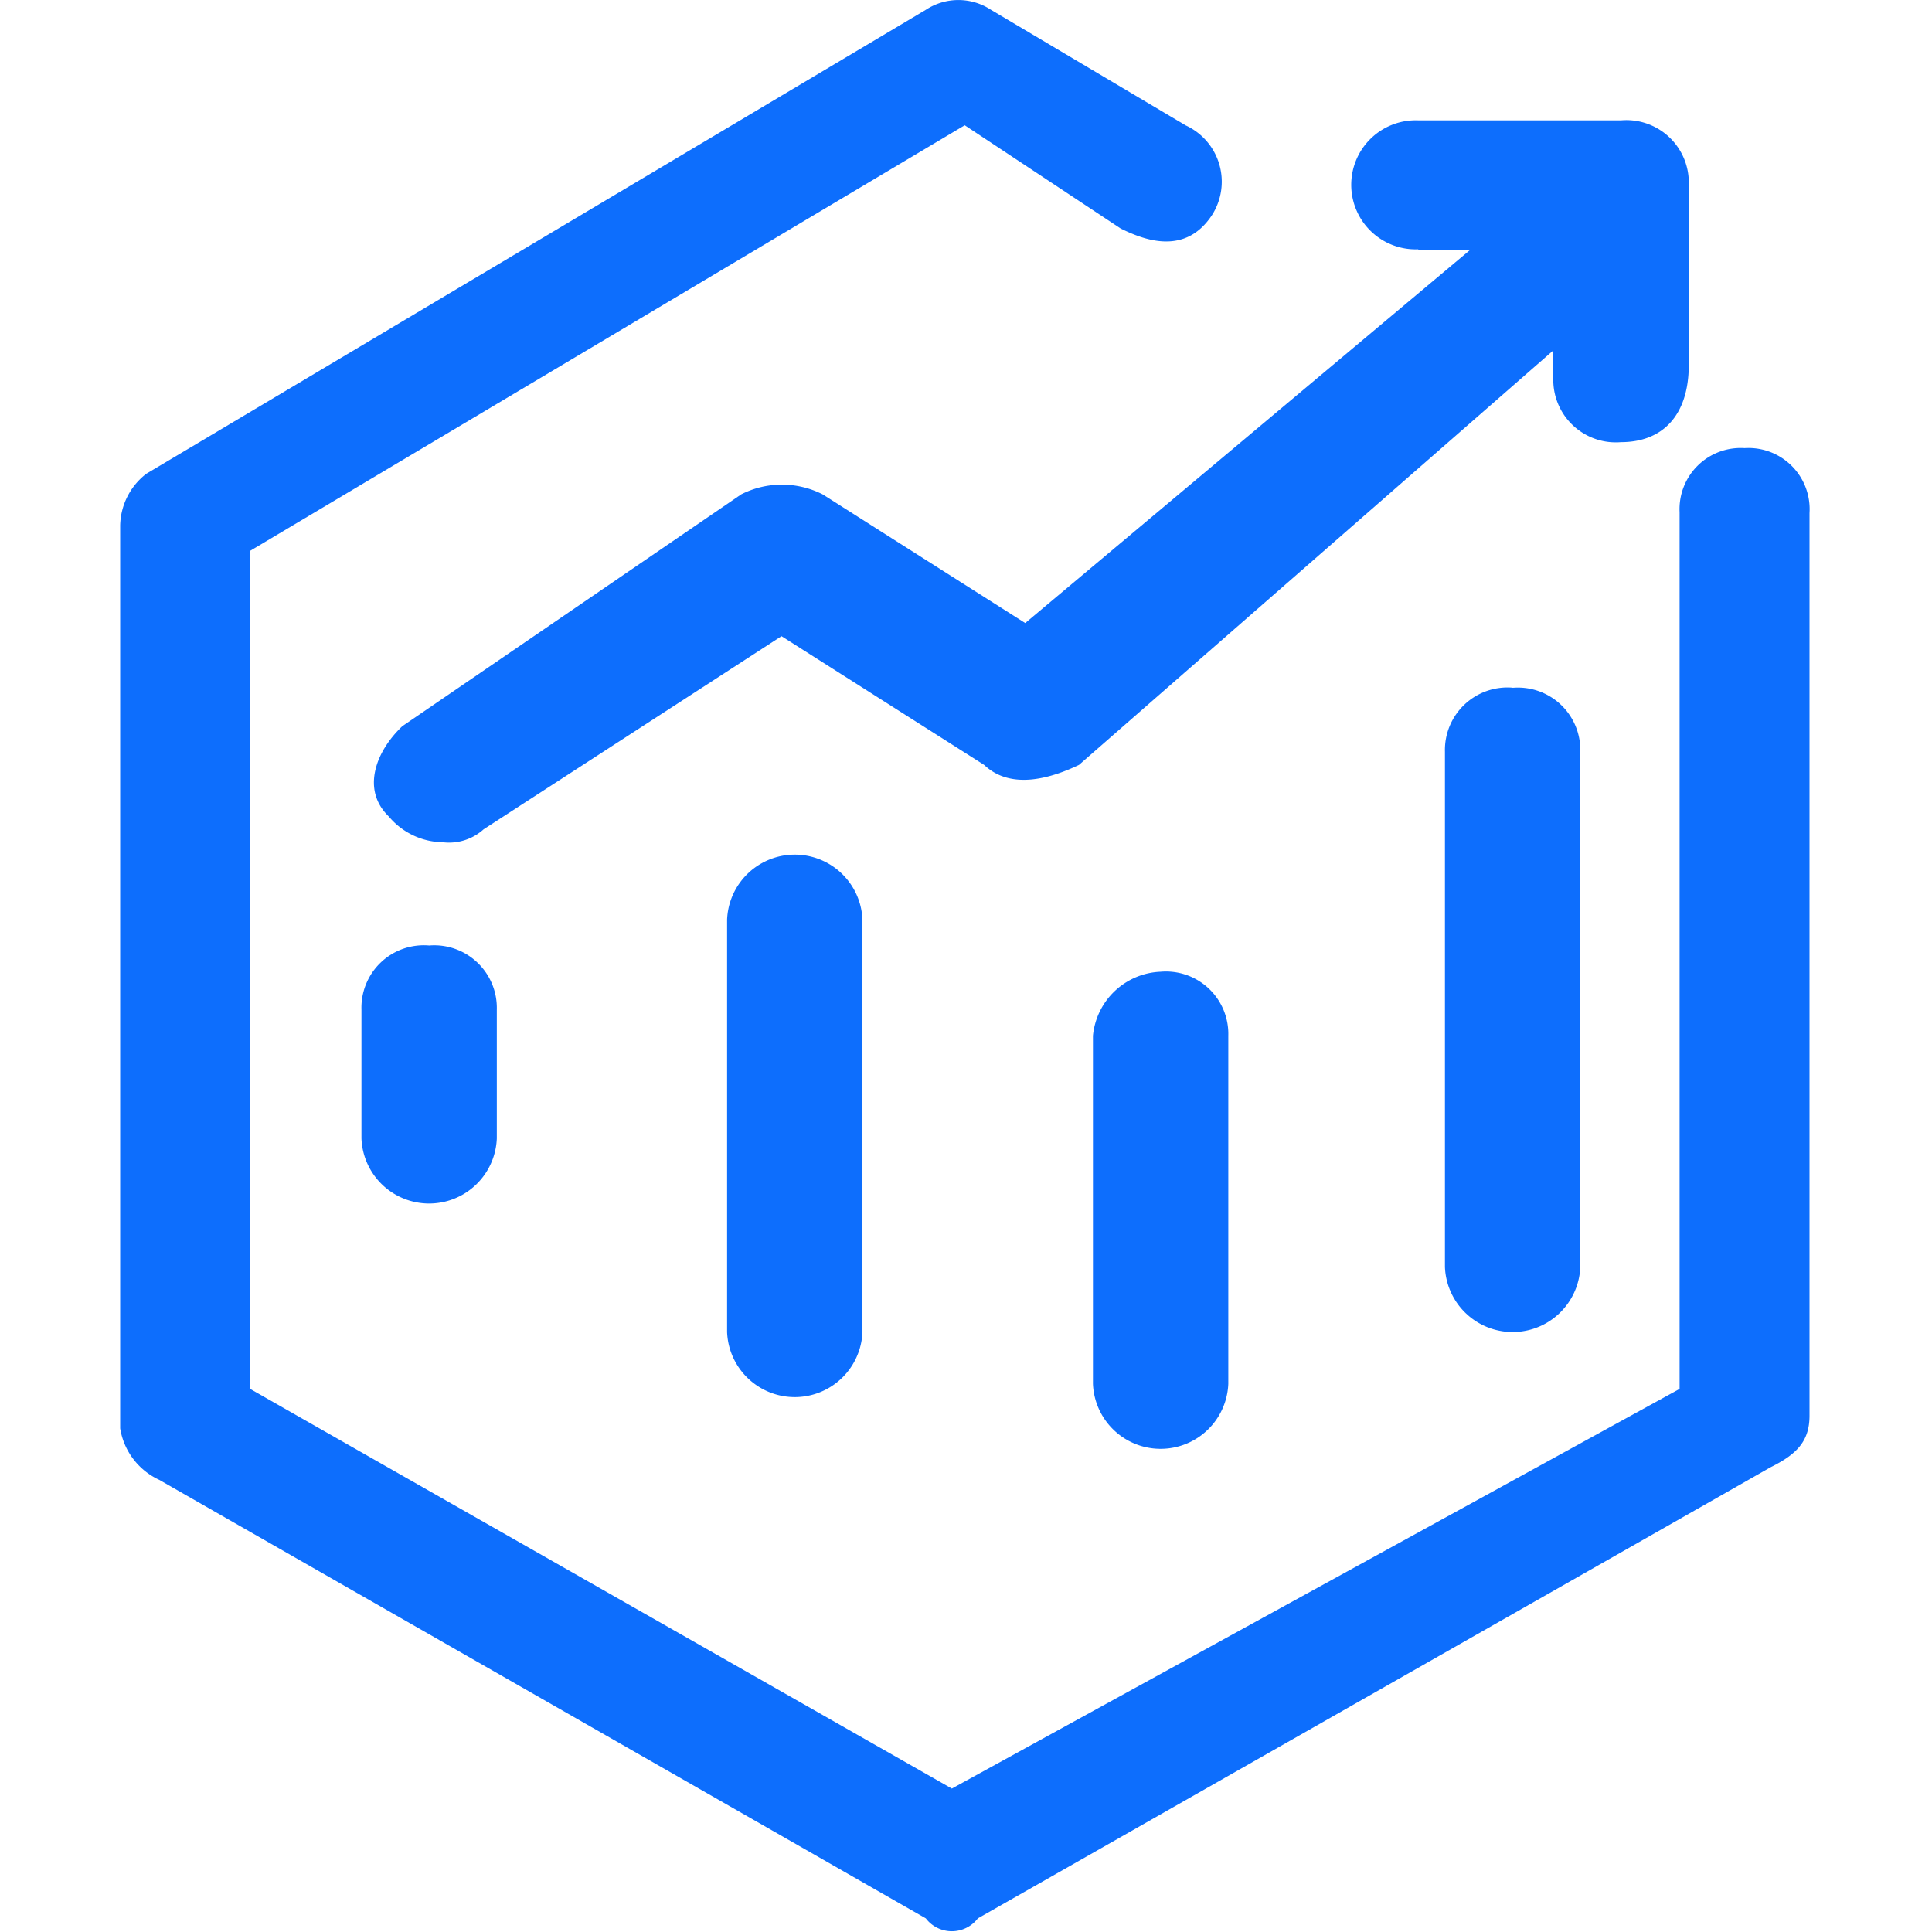 <?xml version="1.0" standalone="no"?><!DOCTYPE svg PUBLIC "-//W3C//DTD SVG 1.1//EN" "http://www.w3.org/Graphics/SVG/1.1/DTD/svg11.dtd"><svg t="1699107666468" class="icon" viewBox="0 0 1024 1024" version="1.1" xmlns="http://www.w3.org/2000/svg" p-id="11178" data-spm-anchor-id="a313x.search_index.0.i2.17463a81A07Y4u" xmlns:xlink="http://www.w3.org/1999/xlink" width="200" height="200"><path d="M924.651 237.517a32.394 32.394 0 0 0-34.429 33.92v464.709l-385.731 211.833-371.937-211.833V291.96l378.778-225.571 82.653 54.725c13.794 6.841 34.429 13.738 48.223-6.841a32.846 32.846 0 0 0-13.794-47.828L525.182 5.163a31.376 31.376 0 0 0-34.429 0L77.49 251.142A35.503 35.503 0 0 0 63.695 278.448v478.617a36.408 36.408 0 0 0 20.748 27.306l406.253 232.411a17.356 17.356 0 0 0 27.589 0l420.217-239.139c13.794-6.841 20.578-13.738 20.578-27.306V271.89a32.394 32.394 0 0 0-34.429-34.373z" p-id="11179" fill="#0d6efd"></path><path d="M385.374 487.454v218.56a35.899 35.899 0 0 0 71.742 0V487.454a35.899 35.899 0 0 0-71.742 0z m-157.899 13.681a33.072 33.072 0 0 0-35.899 33.92v68.35a35.899 35.899 0 0 0 71.742 0V535.169a33.185 33.185 0 0 0-35.843-34.033z m574.272-136.643a33.129 33.129 0 0 0-35.899 33.92v273.116a35.899 35.899 0 0 0 71.742 0V398.526a33.072 33.072 0 0 0-35.843-33.977z m-50.146-232.129h27.702l-235.916 197.869-107.415-68.237a47.771 47.771 0 0 0-43.079 0L213.228 384.901c-14.416 13.681-21.596 33.92-7.18 47.828a37.991 37.991 0 0 0 28.663 13.681 27.362 27.362 0 0 0 21.596-6.841L414.206 337.187 521.62 405.423c14.416 13.681 35.899 6.841 50.259 0l251.407-219.691v14.699a33.129 33.129 0 0 0 35.899 33.92c21.596 0 35.899-13.681 35.899-40.987V97.709a33.072 33.072 0 0 0-35.899-33.92h-107.415a34.203 34.203 0 1 0 0 68.35zM579.285 548.963v184.47a35.899 35.899 0 0 0 71.742 0V548.963a33.072 33.072 0 0 0-35.899-33.92 37.539 37.539 0 0 0-35.843 33.92z" p-id="11180" fill="#0d6efd"></path></svg>